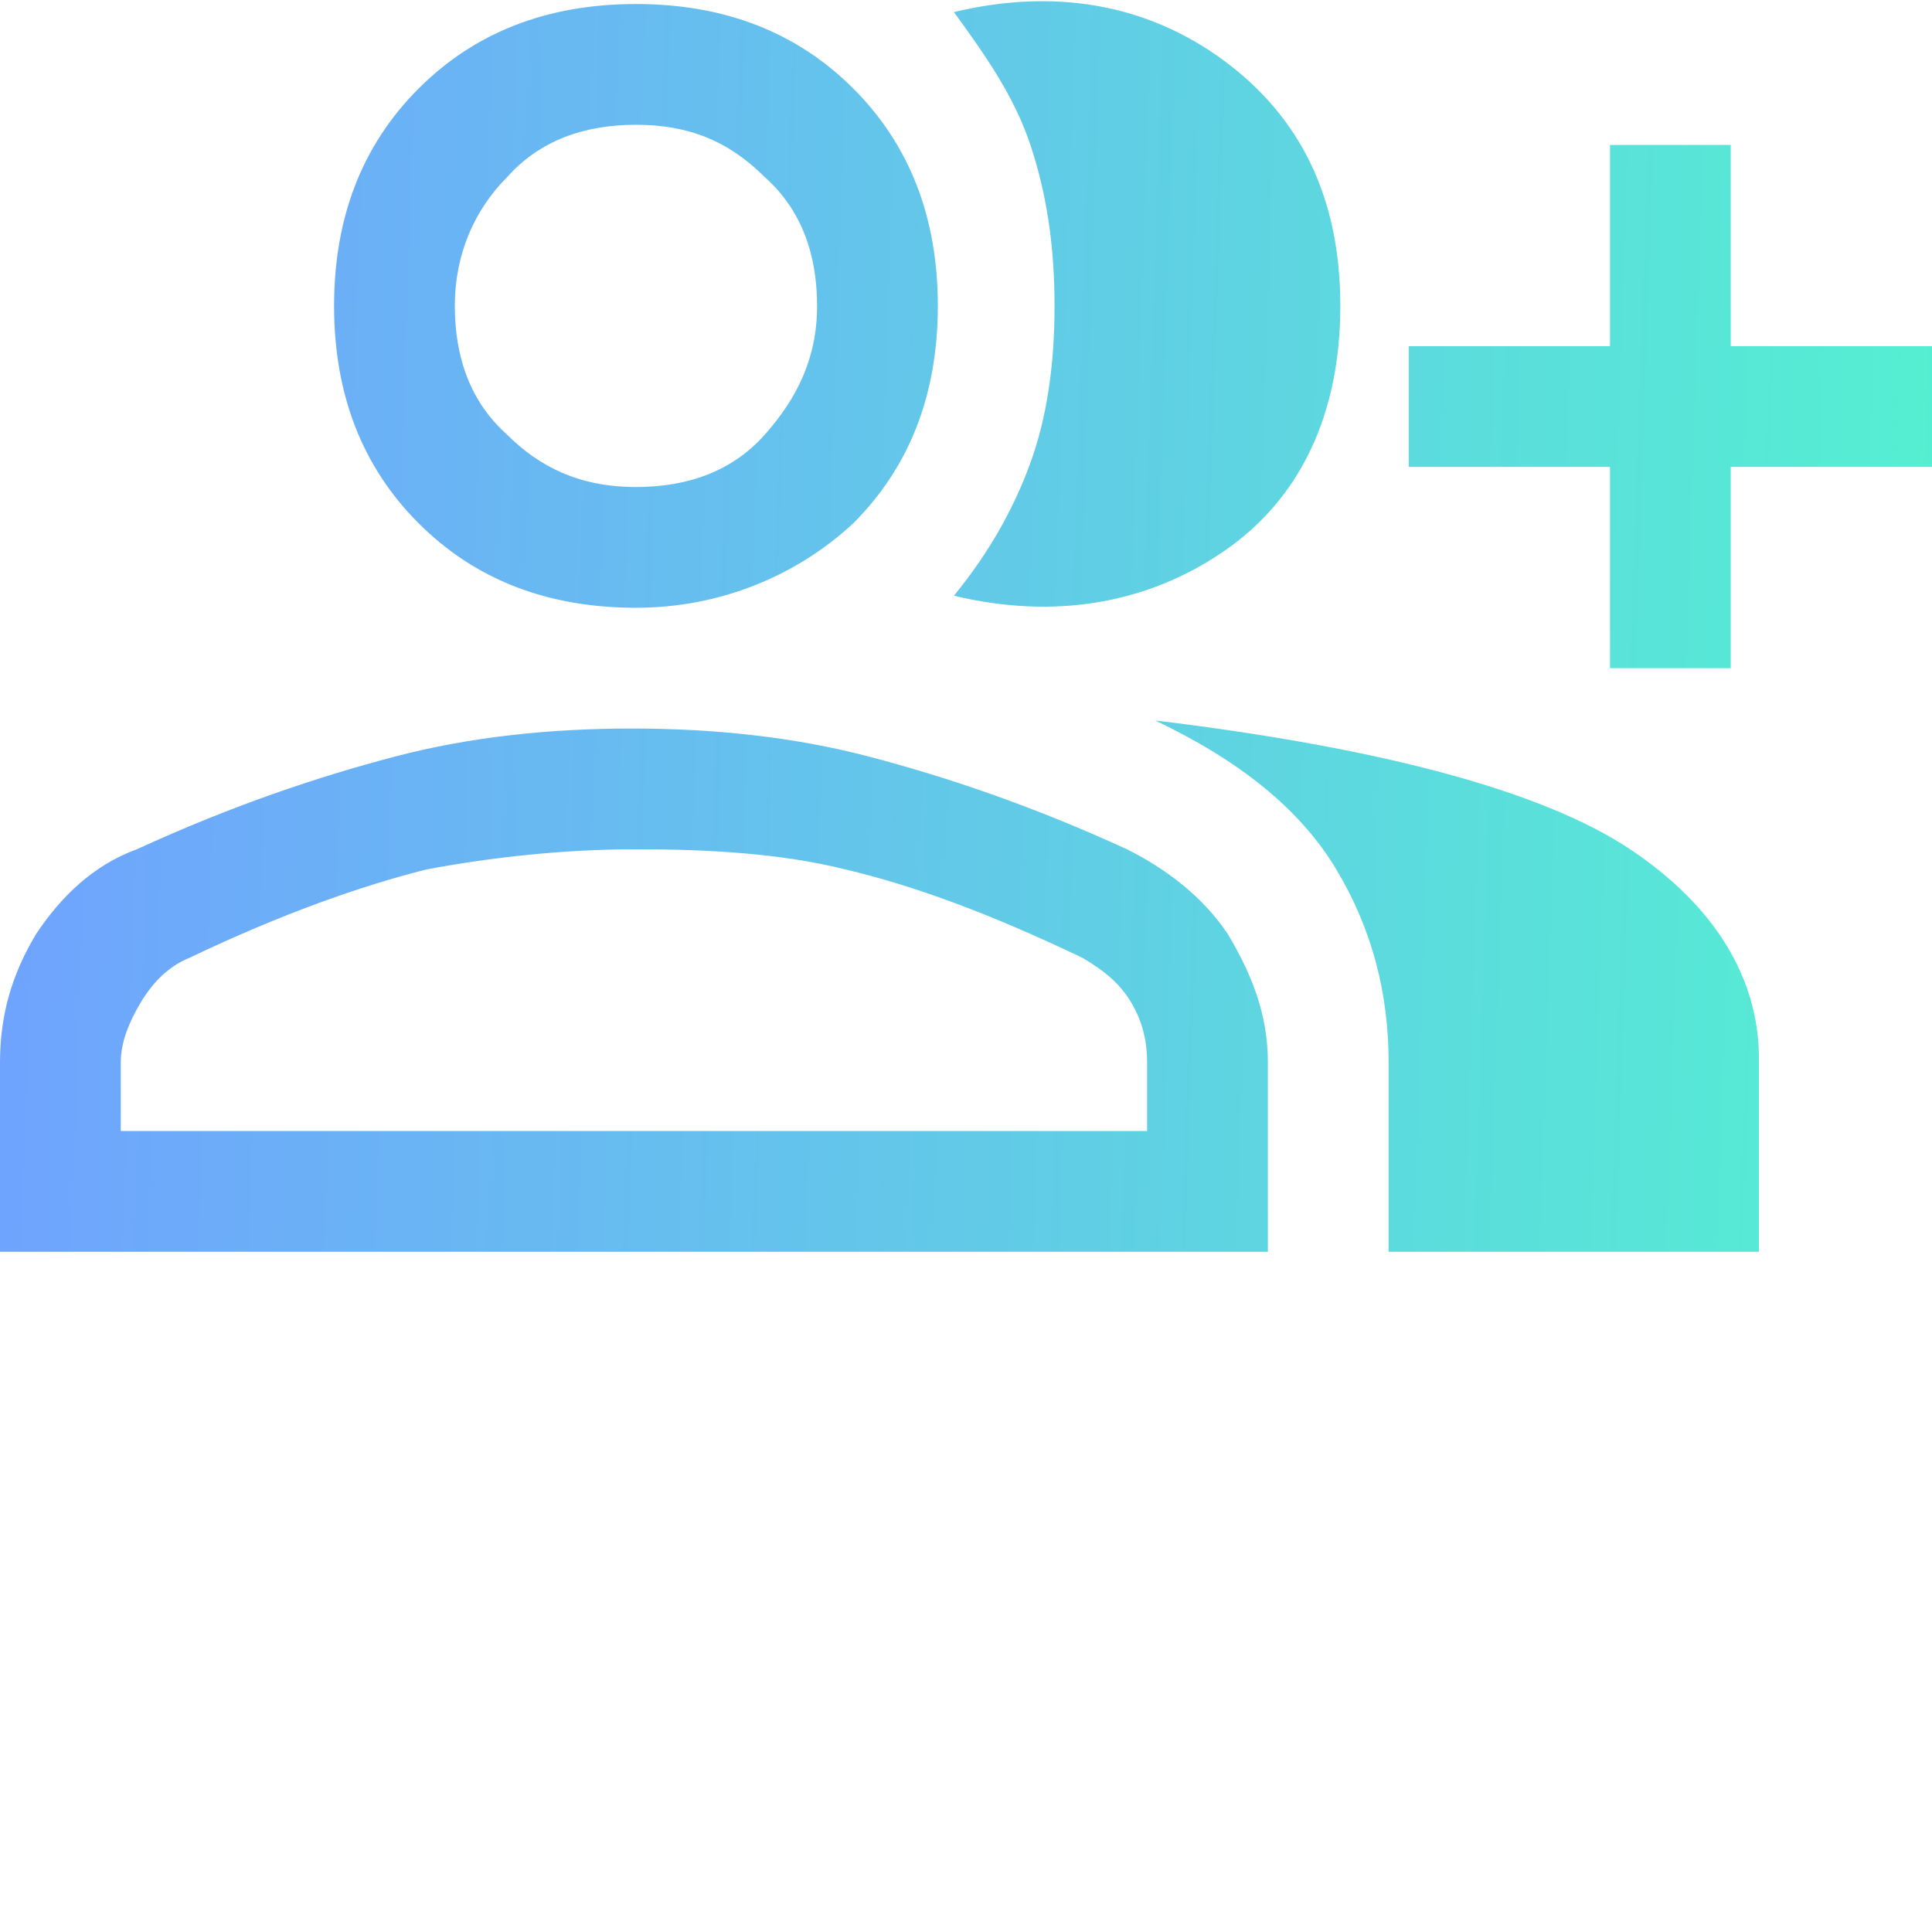 <svg width="48" height="48" viewBox="0 0 48 48" fill="none" xmlns="http://www.w3.org/2000/svg">
<path d="M23.7 14.8C24.6 13.7 25.2 12.6 25.6 11.5C26 10.4 26.2 9.1 26.2 7.6C26.2 6.1 26 4.8 25.6 3.6C25.2 2.4 24.5 1.4 23.7 0.3C26.2 -0.3 28.5 0.1 30.4 1.5C32.3 2.9 33.3 4.9 33.3 7.6C33.3 10.3 32.3 12.4 30.4 13.7C28.5 15 26.2 15.4 23.7 14.8ZM34.5 31.1V26.4C34.5 24.7 34.1 23.1 33.2 21.6C32.3 20.1 30.8 18.9 28.7 17.9C34.5 18.6 38.4 19.7 40.5 21.1C42.6 22.5 43.7 24.3 43.7 26.3V31.1H34.5ZM40 16.6V11.6H35V8.6H40V3.6H43V8.6H48V11.6H43V16.6H40ZM15.8 15.1C13.6 15.1 11.8 14.4 10.4 13C9 11.6 8.3 9.8 8.3 7.6C8.3 5.4 9 3.6 10.4 2.2C11.8 0.8 13.6 0.1 15.8 0.1C18 0.1 19.8 0.8 21.2 2.2C22.6 3.6 23.3 5.4 23.3 7.6C23.3 9.8 22.6 11.6 21.2 13C19.8 14.3 17.9 15.1 15.8 15.1ZM0 31.1V26.4C0 25.2 0.3 24.2 0.9 23.2C1.5 22.3 2.3 21.5 3.4 21.1C5.8 20 7.9 19.3 9.8 18.8C11.7 18.3 13.7 18.1 15.7 18.1C17.7 18.1 19.7 18.3 21.6 18.8C23.5 19.3 25.6 20 28 21.1C29 21.6 29.9 22.3 30.5 23.2C31.1 24.2 31.5 25.2 31.5 26.4V31.1H0ZM15.8 12.1C17.1 12.1 18.2 11.7 19 10.8C19.8 9.9 20.3 8.9 20.3 7.6C20.3 6.3 19.9 5.2 19 4.4C18.1 3.5 17.1 3.1 15.8 3.1C14.5 3.1 13.4 3.5 12.6 4.4C11.8 5.2 11.3 6.3 11.3 7.6C11.3 8.9 11.7 10 12.6 10.8C13.4 11.6 14.4 12.1 15.8 12.1ZM3 28.1H28.5V26.4C28.5 25.9 28.4 25.4 28.1 24.9C27.8 24.4 27.4 24.1 26.9 23.8C24.6 22.7 22.7 22 21 21.6C19.4 21.2 17.6 21.1 15.8 21.1C14 21.1 12.2 21.3 10.6 21.6C9 22 7 22.7 4.7 23.8C4.2 24 3.8 24.4 3.5 24.9C3.2 25.4 3 25.9 3 26.4V28.1Z" fill="url(#paint0_linear_2066_3191)"/>
<defs>
<linearGradient id="paint0_linear_2066_3191" x1="0" y1="0.03" x2="48.997" y2="1.691" gradientUnits="userSpaceOnUse">
<stop stop-color="#70A2FF"/>
<stop offset="1" stop-color="#54F0D1"/>
</linearGradient>
</defs>
</svg>
